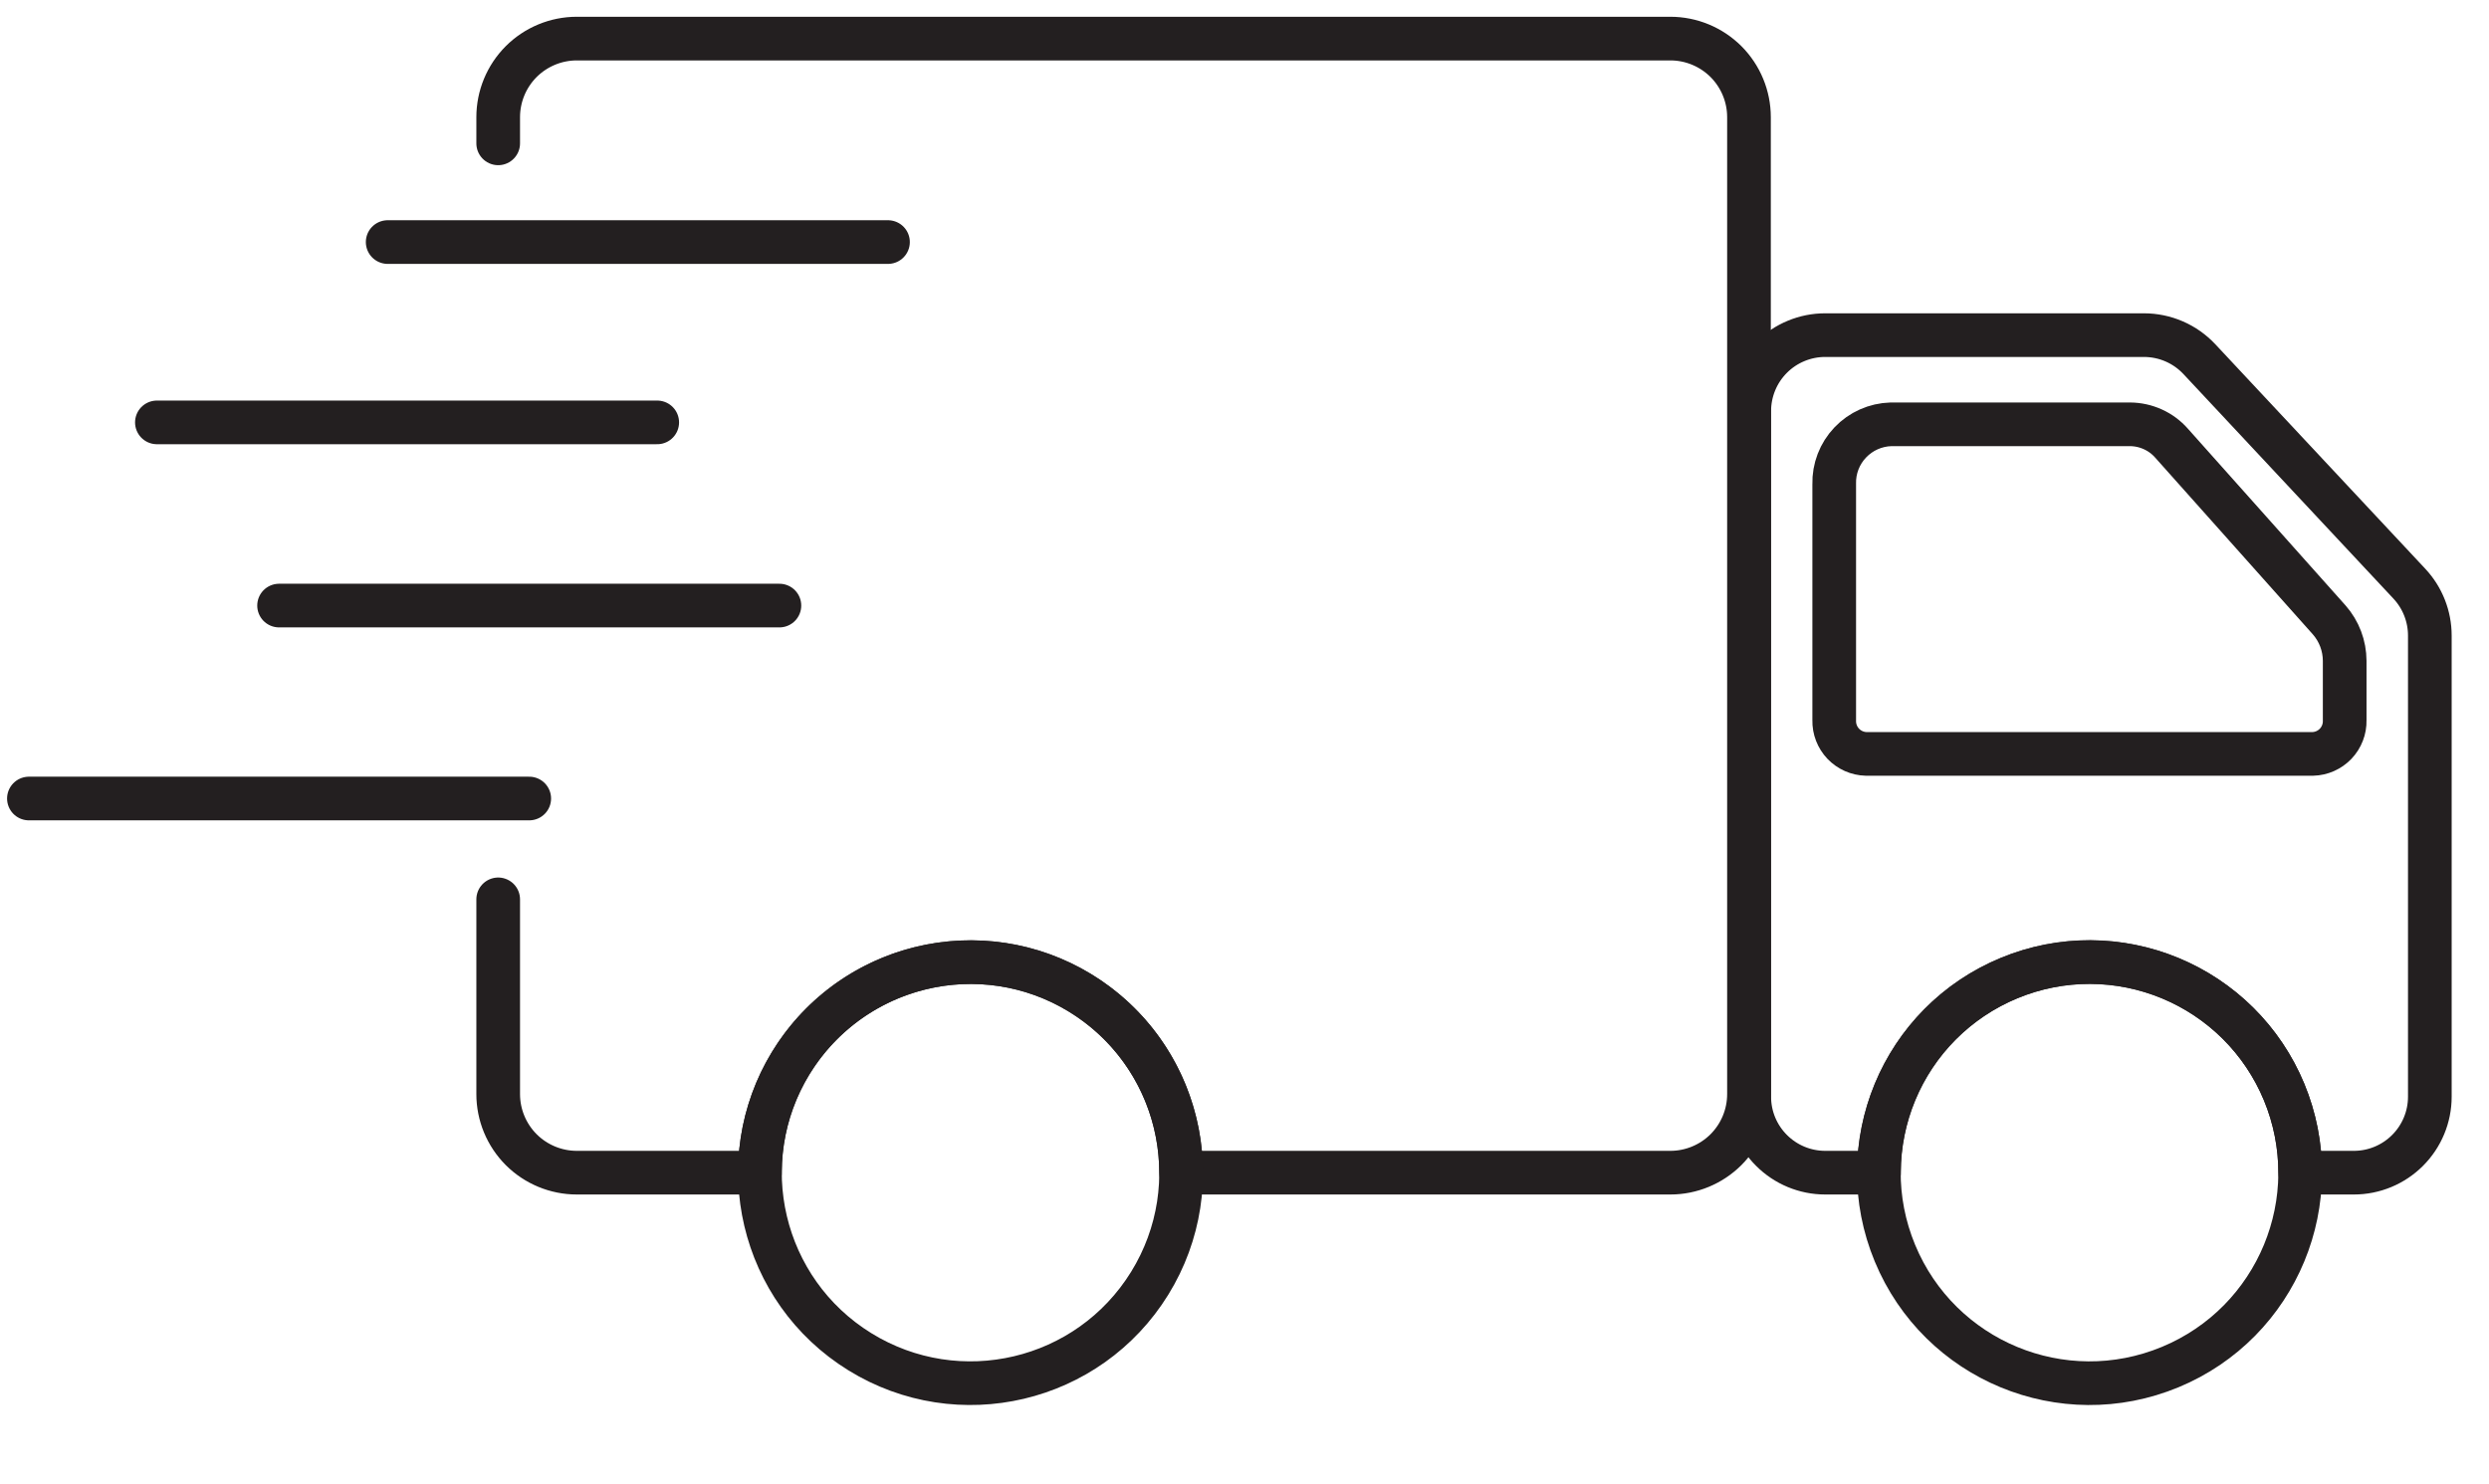 <svg width="57" height="34" viewBox="0 0 57 34" fill="none" xmlns="http://www.w3.org/2000/svg">
<path d="M11.409 20.602V25.063C11.409 25.54 11.599 25.998 11.936 26.336C12.274 26.673 12.732 26.863 13.209 26.863H17.403C17.403 25.584 17.911 24.357 18.816 23.453C19.72 22.549 20.947 22.04 22.226 22.04C23.505 22.04 24.731 22.549 25.636 23.453C26.54 24.357 27.048 25.584 27.048 26.863H38.253C38.73 26.863 39.188 26.673 39.526 26.336C39.863 25.998 40.053 25.54 40.053 25.063V2.684C40.053 2.207 39.863 1.749 39.526 1.411C39.188 1.074 38.73 0.884 38.253 0.884H13.209C12.732 0.884 12.274 1.074 11.936 1.411C11.599 1.749 11.409 2.207 11.409 2.684V3.284" stroke="#231F20" stroke-linecap="round" stroke-linejoin="round"/>
<path d="M55.645 14.56V25.124C55.645 25.585 55.461 26.027 55.135 26.353C54.809 26.679 54.367 26.863 53.906 26.863H52.676C52.676 25.584 52.168 24.357 51.264 23.453C50.359 22.549 49.133 22.04 47.853 22.04C46.574 22.04 45.348 22.549 44.443 23.453C43.539 24.357 43.031 25.584 43.031 26.863H41.798C41.337 26.863 40.895 26.679 40.569 26.353C40.242 26.027 40.059 25.585 40.059 25.124V9.418C40.059 9.189 40.104 8.963 40.191 8.752C40.278 8.541 40.406 8.349 40.568 8.187C40.729 8.026 40.921 7.897 41.132 7.81C41.343 7.722 41.569 7.677 41.798 7.677H49.098C49.336 7.677 49.572 7.726 49.791 7.821C50.01 7.916 50.206 8.055 50.369 8.229L55.176 13.371C55.477 13.693 55.645 14.118 55.645 14.56Z" stroke="#231F20" stroke-linejoin="round"/>
<path d="M53.695 15.137V16.503C53.7 16.701 53.625 16.894 53.488 17.038C53.351 17.181 53.163 17.265 52.964 17.27H42.736C42.537 17.265 42.349 17.181 42.212 17.038C42.075 16.894 42 16.701 42.005 16.503V11.089C41.996 10.735 42.128 10.392 42.372 10.136C42.616 9.879 42.951 9.73 43.305 9.72H48.778C48.959 9.721 49.137 9.76 49.302 9.835C49.466 9.909 49.613 10.018 49.732 10.154L53.34 14.2C53.568 14.459 53.694 14.792 53.695 15.137Z" stroke="#231F20" stroke-linejoin="round"/>
<path d="M49.698 31.317C52.159 30.297 53.327 27.476 52.307 25.015C51.287 22.554 48.465 21.386 46.005 22.406C43.544 23.426 42.376 26.248 43.396 28.708C44.416 31.169 47.237 32.337 49.698 31.317Z" stroke="#231F20" stroke-width="1" stroke-linejoin="round"/>
<path d="M26.328 29.398C27.728 27.133 27.026 24.161 24.761 22.761C22.495 21.361 19.524 22.063 18.124 24.328C16.724 26.593 17.425 29.565 19.691 30.965C21.956 32.365 24.928 31.663 26.328 29.398Z" stroke="#231F20" stroke-linejoin="round"/>
<path d="M8.878 5.545H20.336" stroke="#231F20" stroke-linecap="round" stroke-linejoin="round"/>
<path d="M3.593 9.676H15.051" stroke="#231F20" stroke-linecap="round" stroke-linejoin="round"/>
<path d="M6.391 13.872H17.849" stroke="#231F20" stroke-linecap="round" stroke-linejoin="round"/>
<path d="M0.662 18.292H12.12" stroke="#231F20" stroke-linecap="round" stroke-linejoin="round"/>
</svg>
